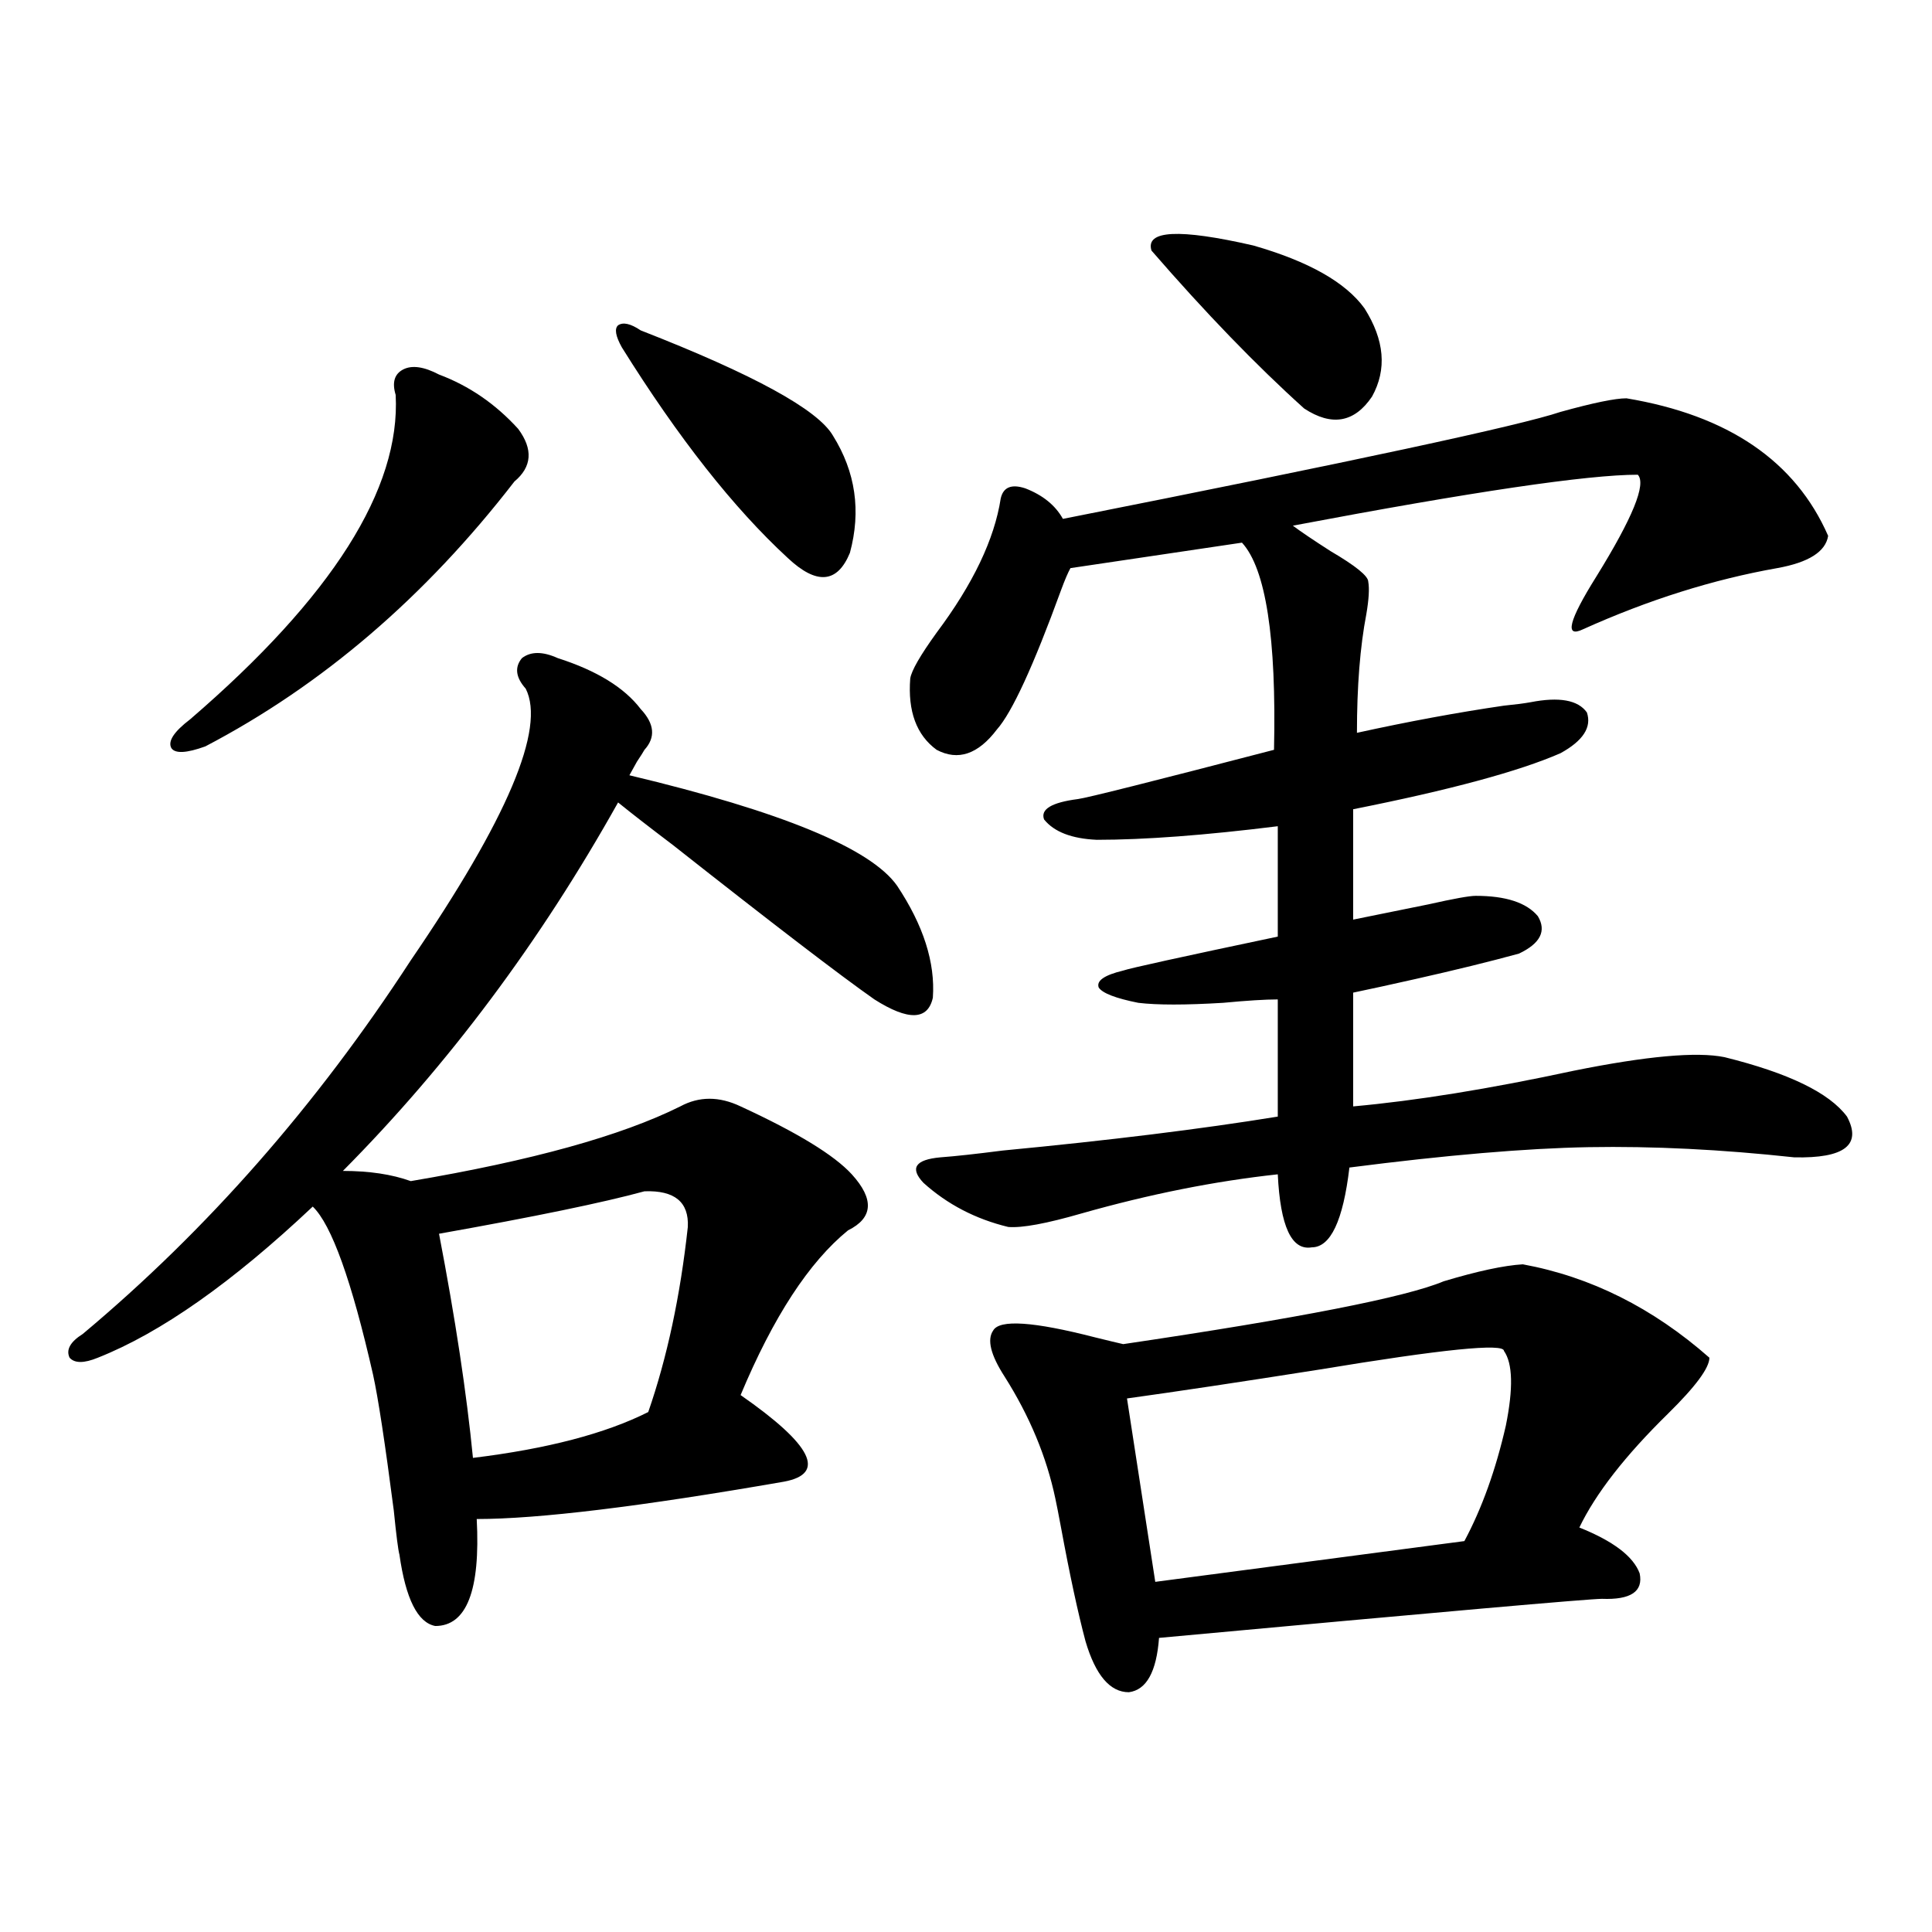 <?xml version="1.0" encoding="utf-8"?>
<!-- Generator: Adobe Illustrator 16.0.0, SVG Export Plug-In . SVG Version: 6.00 Build 0)  -->
<!DOCTYPE svg PUBLIC "-//W3C//DTD SVG 1.1//EN" "http://www.w3.org/Graphics/SVG/1.1/DTD/svg11.dtd">
<svg version="1.1" id="图层_1" xmlns="http://www.w3.org/2000/svg" xmlns:xlink="http://www.w3.org/1999/xlink" x="0px" y="0px"
	 width="1000px" height="1000px" viewBox="0 0 1000 1000" enable-background="new 0 0 1000 1000" xml:space="preserve">
<path d="M288.7,340.637c20.152,6.454,34.466,15.243,42.926,26.367c7.149,7.622,7.805,14.653,1.951,21.094
	c-0.655,1.181-1.951,3.228-3.902,6.152c-1.951,3.516-3.262,5.864-3.902,7.031c78.688,18.759,124.875,37.793,138.533,57.129
	c13.658,20.517,19.832,39.853,18.536,58.008c-2.606,11.728-12.683,12.017-30.243,0.879c-17.561-12.305-52.361-38.96-104.388-79.98
	c-12.362-9.366-21.798-16.699-28.292-21.973c-40.334,72.07-87.803,135.653-142.436,190.723c13.658,0,25.365,1.758,35.121,5.273
	c62.438-10.547,108.931-23.429,139.509-38.672c9.756-5.273,20.152-5.273,31.219,0c29.268,13.485,48.444,25.2,57.56,35.156
	c11.707,12.896,11.052,22.563-1.951,29.004c-20.167,16.411-38.703,44.824-55.608,85.254c37.072,25.79,44.542,40.731,22.438,44.824
	c-74.145,12.896-127.161,19.336-159.021,19.336c1.951,36.914-5.213,55.371-21.463,55.371c-9.115-1.758-15.289-14.063-18.536-36.914
	c-0.655-2.335-1.631-9.956-2.927-22.852c-4.558-35.156-8.14-58.585-10.731-70.313c-11.066-48.628-21.463-77.632-31.219-87.012
	c-41.63,39.263-78.702,65.341-111.217,78.223c-7.164,2.938-12.042,2.938-14.634,0c-1.951-4.093,0.32-8.198,6.829-12.305
	c64.389-53.901,120.973-118.351,169.752-193.359c50.075-73.237,69.907-120.108,59.511-140.625
	c-5.213-5.851-5.854-11.124-1.951-15.82C274.707,337.121,280.896,337.121,288.7,340.637z M227.238,193.859
	c15.609,5.864,29.268,15.243,40.975,28.125c7.805,10.547,7.149,19.638-1.951,27.246c-46.188,59.766-99.51,105.469-159.996,137.109
	c-9.756,3.516-15.609,3.817-17.561,0.879c-1.951-3.516,1.296-8.487,9.756-14.941C171.95,308.996,207.392,253.048,204.8,204.406
	c-1.951-6.44-0.655-10.835,3.902-13.184C213.245,188.888,219.434,189.767,227.238,193.859z M333.577,616.613
	c-21.463,5.864-56.919,13.184-106.339,21.973c8.445,43.945,14.299,82.617,17.561,116.016c38.368-4.683,68.611-12.593,90.729-23.73
	c9.756-28.125,16.585-60.054,20.487-95.801C356.656,622.188,349.187,616.036,333.577,616.613z M331.626,171.008
	c58.535,22.852,91.705,41.021,99.51,54.492c11.707,18.759,14.634,38.974,8.78,60.645c-6.509,15.82-17.24,16.699-32.194,2.637
	c-27.972-25.776-56.584-62.101-85.852-108.984c-3.262-5.851-3.902-9.668-1.951-11.426
	C322.511,166.613,326.413,167.492,331.626,171.008z M841.857,206.164c52.682,8.789,87.468,32.52,104.388,71.191
	c-1.311,8.212-10.091,13.774-26.341,16.699c-33.17,5.864-66.675,16.411-100.485,31.641c-9.756,4.696-7.484-4.395,6.829-27.246
	c18.856-30.46,26.006-48.038,21.463-52.734c-26.021,0-85.531,8.789-178.532,26.367c3.902,2.938,10.396,7.333,19.512,13.184
	c13.003,7.622,19.512,12.896,19.512,15.82c0.641,3.516,0.32,9.091-0.976,16.699c-3.262,17.001-4.878,37.505-4.878,61.523
	c26.661-5.851,52.026-10.547,76.096-14.063c5.854-0.577,10.396-1.167,13.658-1.758c14.954-2.925,24.71-1.167,29.268,5.273
	c2.592,7.622-1.951,14.653-13.658,21.094c-21.463,9.38-57.239,19.048-107.314,29.004v57.129c11.707-2.335,24.71-4.972,39.023-7.91
	c13.003-2.925,21.128-4.395,24.39-4.395c15.609,0,26.341,3.516,32.194,10.547c4.543,7.622,1.296,14.063-9.756,19.336
	c-14.969,4.106-32.85,8.501-53.657,13.184c-13.018,2.938-23.749,5.273-32.194,7.031v58.887
	c32.515-2.925,70.563-9.077,114.144-18.457c37.713-7.608,63.733-9.956,78.047-7.031c33.17,8.212,54.298,18.457,63.413,30.762
	c7.805,14.653-1.311,21.685-27.316,21.094c-37.728-4.093-73.169-5.851-106.339-5.273c-32.529,0.591-73.824,4.106-123.899,10.547
	c-3.262,27.548-9.756,41.309-19.512,41.309c-10.411,1.758-16.265-10.835-17.561-37.793c-32.529,3.516-66.34,10.259-101.461,20.215
	c-18.216,5.273-30.898,7.622-38.048,7.031c-16.92-4.093-31.554-11.714-43.901-22.852c-7.164-7.608-4.237-12.003,8.78-13.184
	c7.805-0.577,18.536-1.758,32.194-3.516c55.273-5.273,102.757-11.124,142.436-17.578v-60.645c-6.509,0-15.944,0.591-28.292,1.758
	c-19.512,1.181-34.146,1.181-43.901,0c-11.707-2.335-18.536-4.972-20.487-7.91c-1.311-3.516,2.927-6.44,12.683-8.789
	c3.247-1.167,29.908-7.031,79.998-17.578v-57.129c-37.728,4.696-68.946,7.031-93.656,7.031
	c-13.018-0.577-22.118-4.093-27.316-10.547c-1.951-5.273,3.902-8.789,17.561-10.547c4.543-0.577,38.368-9.077,101.461-25.488
	c1.296-58.008-4.237-93.741-16.585-107.227l-88.778,13.184c-1.311,2.349-2.927,6.152-4.878,11.426
	c-14.313,39.263-25.365,63.281-33.17,72.07c-9.756,12.896-20.167,16.411-31.219,10.547c-10.411-7.608-14.969-19.913-13.658-36.914
	c0.641-4.093,5.198-12.003,13.658-23.73c18.856-25.187,29.908-48.34,33.17-69.434c1.296-5.851,5.519-7.608,12.683-5.273
	c9.101,3.516,15.609,8.789,19.512,15.82c150.881-29.883,236.732-48.34,257.555-55.371
	C824.617,208.513,836.004,206.164,841.857,206.164z M788.2,654.406c35.121,6.454,67.315,22.563,96.583,48.34
	c0,5.273-7.164,14.941-21.463,29.004c-22.118,21.685-37.407,41.309-45.853,58.887c17.561,7.031,27.957,14.941,31.219,23.73
	c1.951,9.366-4.558,13.761-19.512,13.184c-6.509,0-82.925,6.729-229.263,20.215c-1.311,17.578-6.509,26.944-15.609,28.125
	c-9.756,0-17.24-8.789-22.438-26.367c-3.902-14.653-8.14-34.277-12.683-58.887c-1.311-7.031-2.286-12.003-2.927-14.941
	c-4.558-21.671-13.338-42.765-26.341-63.281c-7.164-11.124-9.115-19.034-5.854-23.73c3.247-5.851,20.808-4.683,52.682,3.516
	c7.149,1.758,12.027,2.938,14.634,3.516c91.05-13.472,146.338-24.308,165.85-32.52C764.786,657.922,778.444,654.997,788.2,654.406z
	 M778.444,699.23c0-4.093-31.874-0.879-95.607,9.668c-40.975,6.454-74.145,11.426-99.51,14.941l14.634,94.922l159.996-21.094
	c9.101-16.987,16.25-36.914,21.463-59.766C783.322,718.566,782.987,705.685,778.444,699.23z M596.01,129.699
	c-3.262-10.547,14.299-11.426,52.682-2.637c28.612,8.212,47.804,19.048,57.56,32.52c10.396,16.411,11.707,31.641,3.902,45.703
	c-9.115,13.485-20.822,15.532-35.121,6.152C650.308,189.177,623.967,161.931,596.01,129.699z"/>
</svg>
